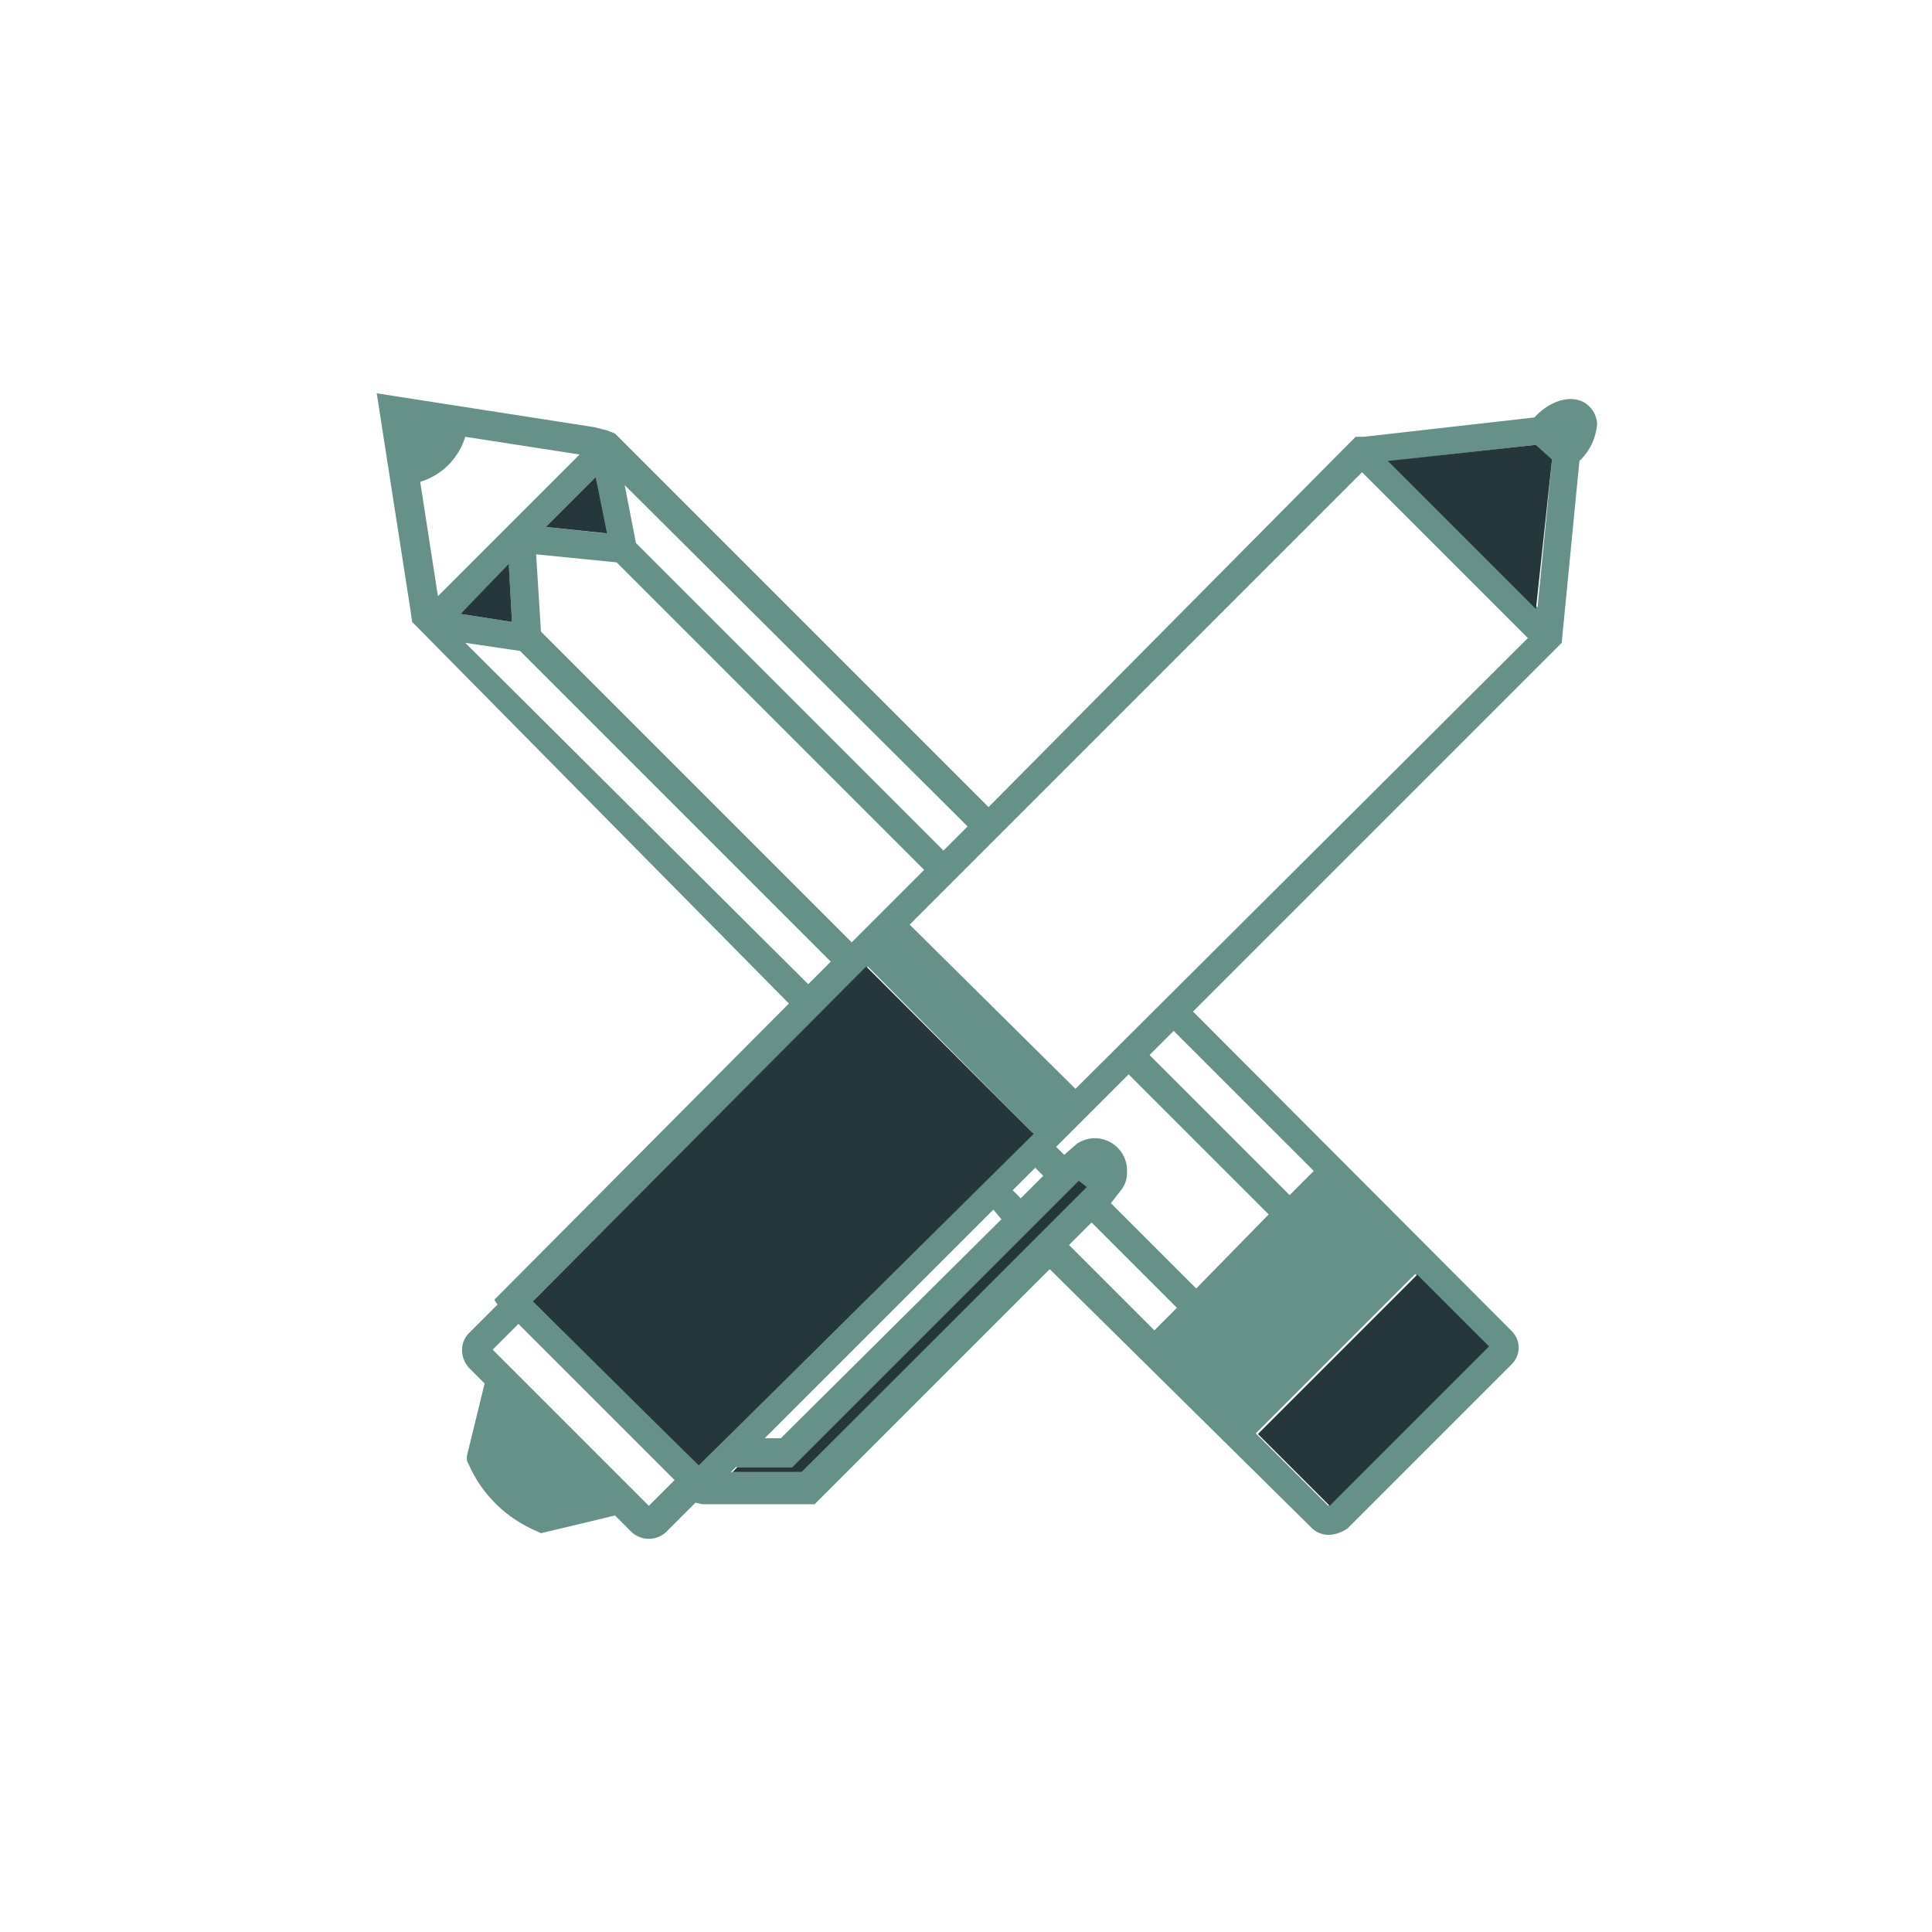 <?xml version="1.0" encoding="UTF-8"?><svg id="Layer_1" xmlns="http://www.w3.org/2000/svg" viewBox="0 0 120 120"><defs><style>.cls-1{fill:#669188;}.cls-2{fill:#26373b;}</style></defs><path class="cls-1" d="M98.7,25.23c-.8-.8-2.3-.5-3.4,.7l-10.6,1.2h-.5l-22.8,23-23.2-23.2-.5-.2-.4-.1-.4-.1-13.5-2.1,2.1,13.5,.1,.7,23.4,23.7-17.7,17.8-.6,.6,.2,.3-1.8,1.8c-.28,.3-.42,.69-.4,1.1,.02,.42,.2,.81,.5,1.1l.9,.9-1.1,4.5v.3l.1,.2c.83,1.91,2.38,3.41,4.3,4.2l.2,.1,4.6-1.1,1,1c.61,.6,1.59,.6,2.2,0l1.8-1.8,.4,.1h7l14.6-14.6,16.3,16.1c.3,.28,.69,.42,1.1,.4,.4-.03,.78-.17,1.1-.4l10.2-10.2c.57-.57,.57-1.48,0-2.05l-19.8-19.85,22.6-22.6,.3-.3,1.1-11.3c.64-.6,1.03-1.42,1.1-2.3-.02-.42-.2-.81-.5-1.1h0Zm-3.3,2.4l1,.9-.9,9.2-9.1-9.1,9-1Zm-67.6,1.3c.51-.5,.89-1.12,1.1-1.8l7.1,1.1-8.8,8.8-1.1-7.1c.64-.2,1.22-.54,1.7-1Zm6.1,3.8l3.1-3.1,.6,3.5-3.7-.4Zm-5.3,5.4l3-3,.2,3.5-3.2-.5Zm31.5,13.2l-1.5,1.5-19.1-19.1-.7-3.6,21.3,21.2Zm-3.6,6.1l28.1-28.1,10.3,10.3-28.1,28-10.3-10.2Zm-3.6,1.1l-19.3-19.3-.3-4.8,5,.5,19.1,19.1-4.5,4.5Zm-20.6-18.1l19.3,19.3-1.4,1.4-21.3-21.2,3.4,.5Zm31.8,29.9l-20.7,20.7-10.2-10.3,20.7-20.7,10.2,10.3Zm5.9,2.5c.07-1.1-.76-2.05-1.86-2.13-.44-.03-.87,.09-1.24,.33l-.8,.7-.5-.5,4.5-4.5,8.7,8.7-4.5,4.6-5.3-5.3,.7-.9c.2-.29,.31-.64,.3-1h0Zm11.6-.1l-1.5,1.5-8.7-8.7,1.5-1.5,7.8,7.8,.9,.9Zm-18.7,1.2l1.4-1.4,.5,.5-1.4,1.4-.5-.5Zm-.7,1.8l-13.7,13.6h-1l14.2-14.2,.5,.6Zm-13,15.4l17.8-17.8,.4,.4-17.6,17.7h-4.4l.3-.3h3.5Zm18.6-15.2l5.3,5.3-1.4,1.4-5.3-5.3,1.4-1.4Zm24.6,7.7l-9.9,9.9-4.5-4.5,9.9-9.9,4.5,4.5Zm-60.2-1.4l9.7,9.7-1.6,1.6-9.7-9.7,1.6-1.6Z"/><path class="cls-2" d="M78.13,89.07l9.9-9.9,4.46,4.46-9.9,9.9-4.46-4.46ZM33.9,32.73l3.1-3.1,.7,3.5-3.8-.4Zm-5.3,5.4l3-3.1,.2,3.6-3.2-.5Zm57.6-9.5l9.2,9.2,1-9.3-1-.9-9.2,1Zm-53.1,52.2l10.3,10.2,20.8-20.6-10.4-10.4-20.7,20.8Zm12.4,10.6l.3-.3h3.4l17.8-17.8,.5,.4-17.7,17.7h-4.3Z"/></svg>